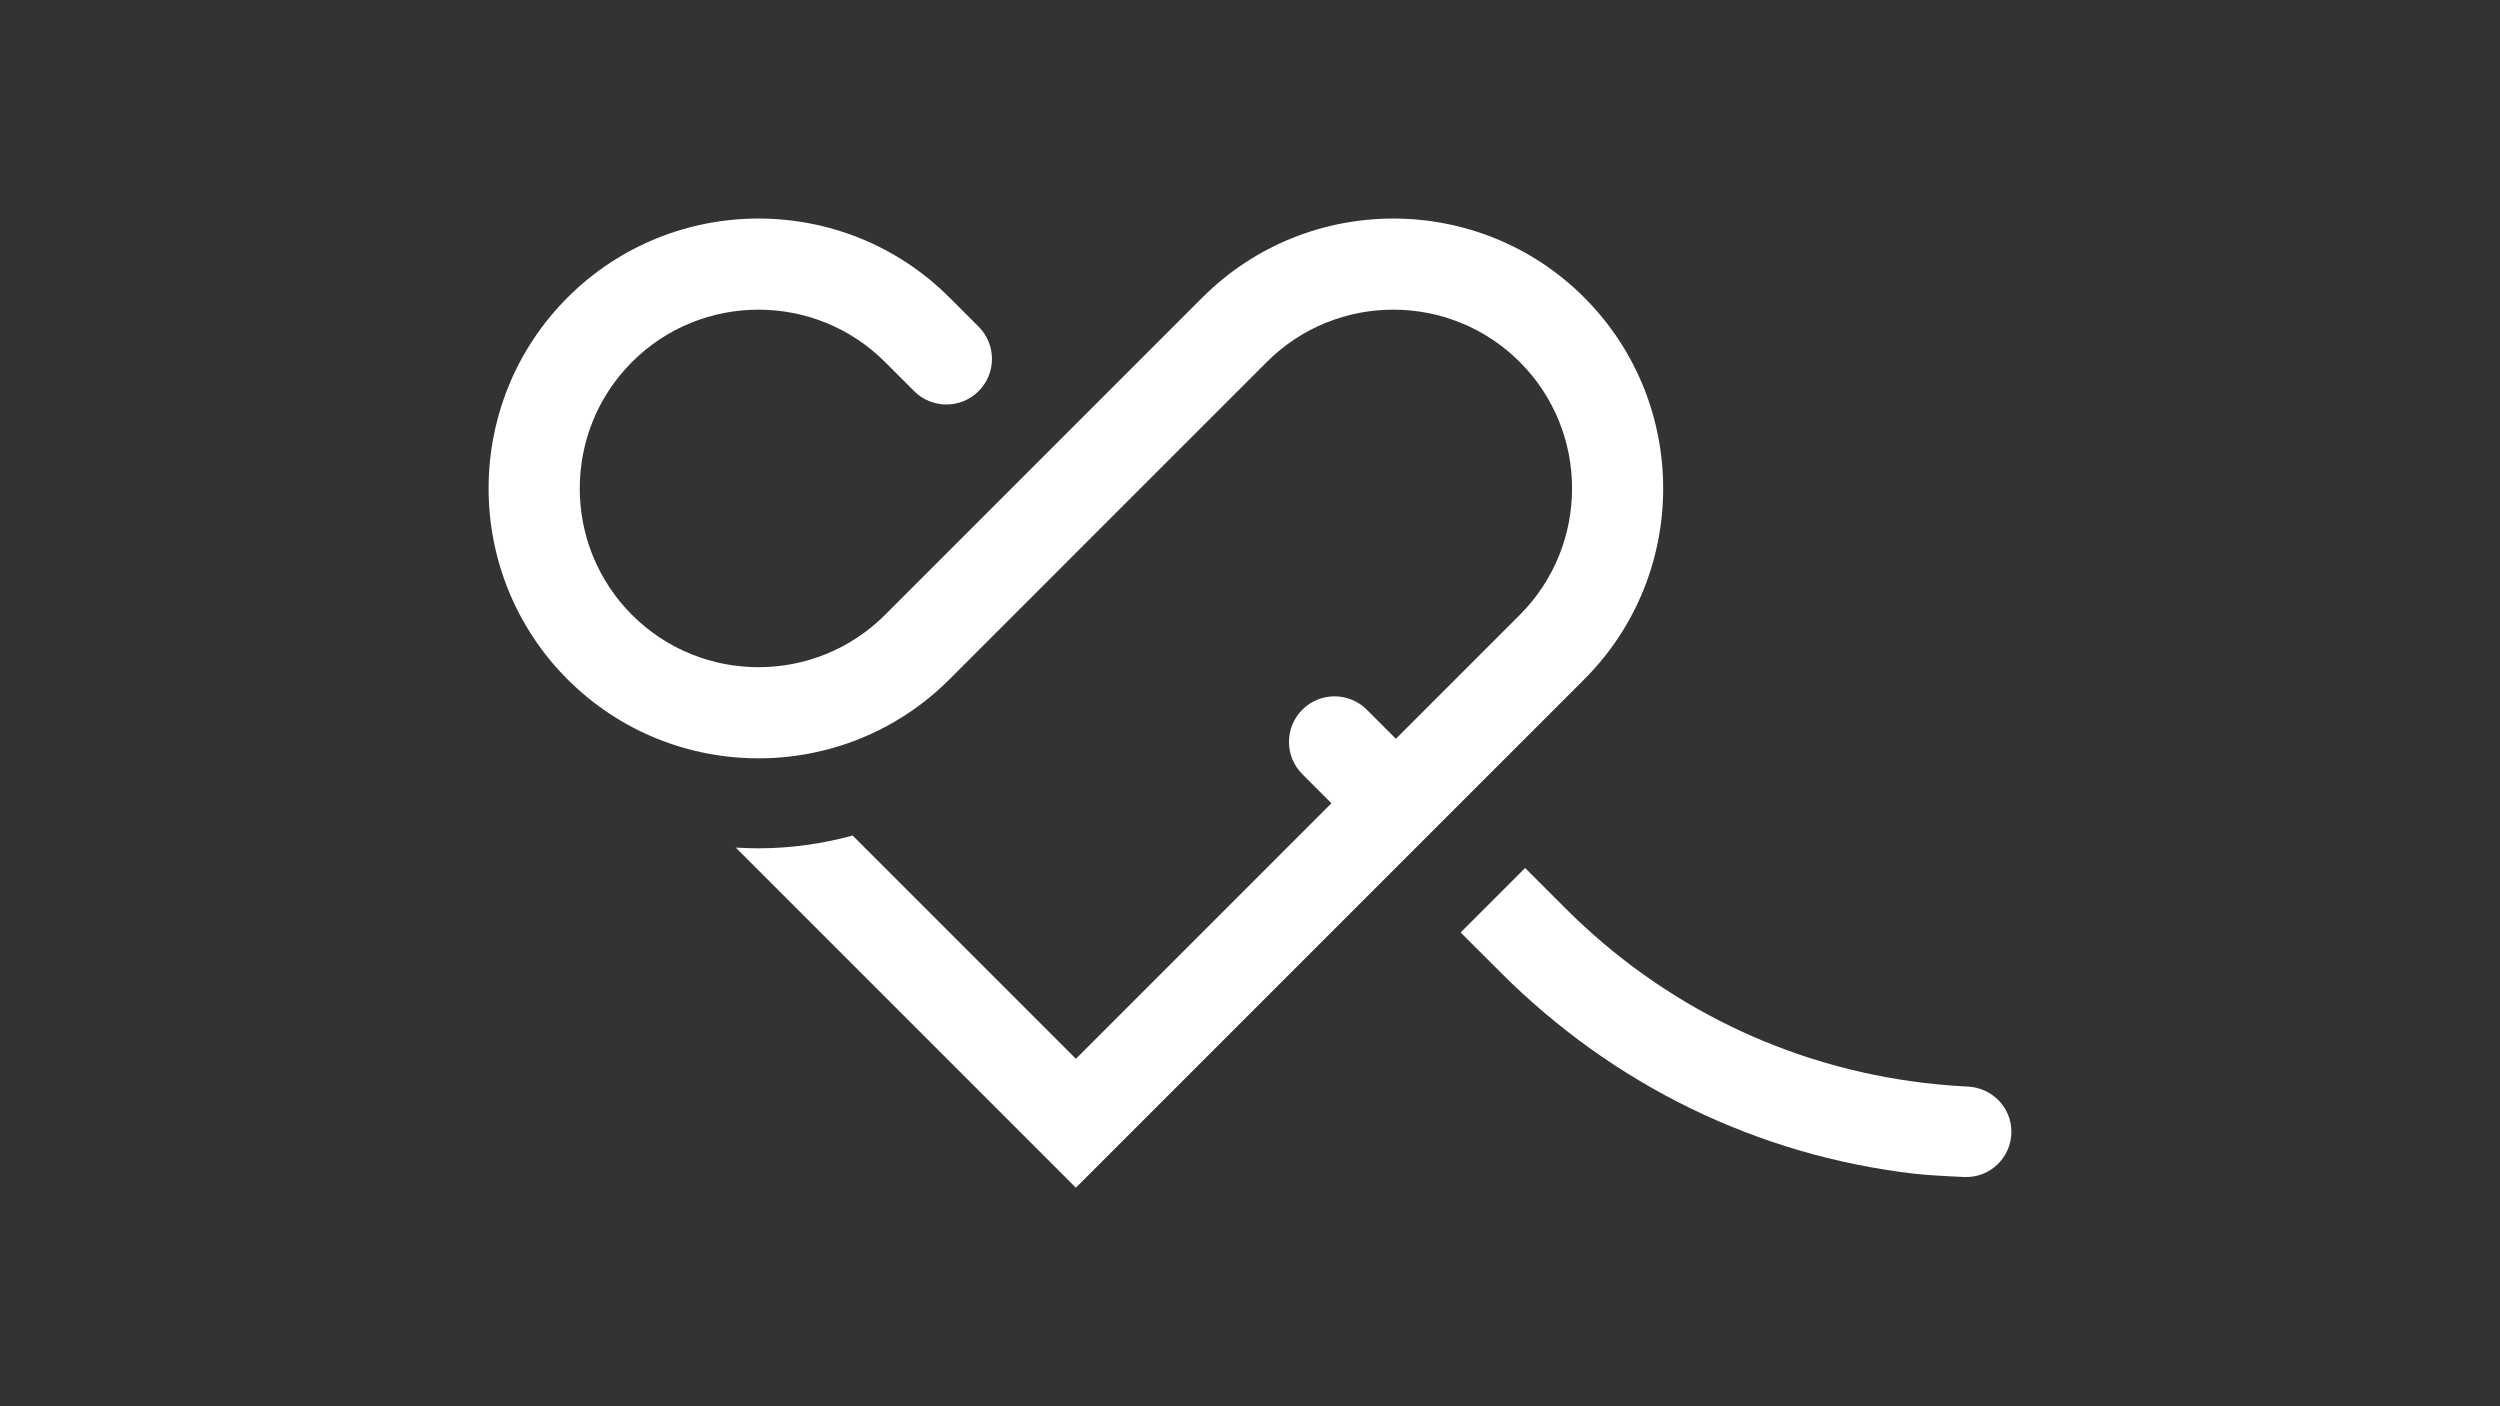 <svg viewBox="0 0 1920 1080" xmlns="http://www.w3.org/2000/svg" data-name="Capa 1" id="Capa_1">
  <rect x="0" y="0" width="1920" height="1080" fill="#333333" stroke="none"/>
  <defs>
    <style>
      .cls-1 {
        fill: #fff;
      }
    </style>
  </defs>
  <path d="M1202.16,697.49l-30.88-30.88-49.51,49.51,30.89,30.88c86.9,86.9,197.46,140.3,317.15,154.37,9.4,1.11,24.55,1.96,38.79,2.56,19.72.83,36.15-14.98,36.15-34.72h0c0-18.68-14.78-33.81-33.44-34.72-11.23-.55-22.38-1.49-33.44-2.8-104.05-12.41-200.16-58.64-275.71-134.19" class="cls-1"></path>
  <path d="M1216.71,228.49c-80.85-80.86-212.43-80.86-293.27,0l-243.77,243.77c-53.57,53.53-140.71,53.53-194.26,0-53.55-53.56-53.55-140.7,0-194.27,53.54-53.55,140.68-53.55,194.26,0l22.4,22.41c13.67,13.67,35.84,13.67,49.51,0h0c13.67-13.67,13.67-35.84,0-49.51l-22.41-22.41c-80.86-80.86-212.41-80.84-293.28,0-80.86,80.85-80.86,212.42,0,293.28,40.44,40.43,93.53,60.64,146.64,60.64s106.23-20.21,146.64-60.64l133.12-133.13,110.65-110.64c53.55-53.56,140.68-53.56,194.24,0,53.55,53.56,53.55,140.7,0,194.27l-95.13,95.13-22.35-22.35c-13.67-13.67-35.84-13.67-49.51,0h0c-13.67,13.67-13.67,35.84,0,49.51l22.35,22.35-196.26,196.25-171.44-171.45c-23.43,6.34-47.59,9.81-72.33,9.81-5.83,0-11.64-.2-17.45-.56l261.21,261.22,390.41-390.4c80.86-80.86,80.86-212.43,0-293.28" class="cls-1"></path>
</svg>